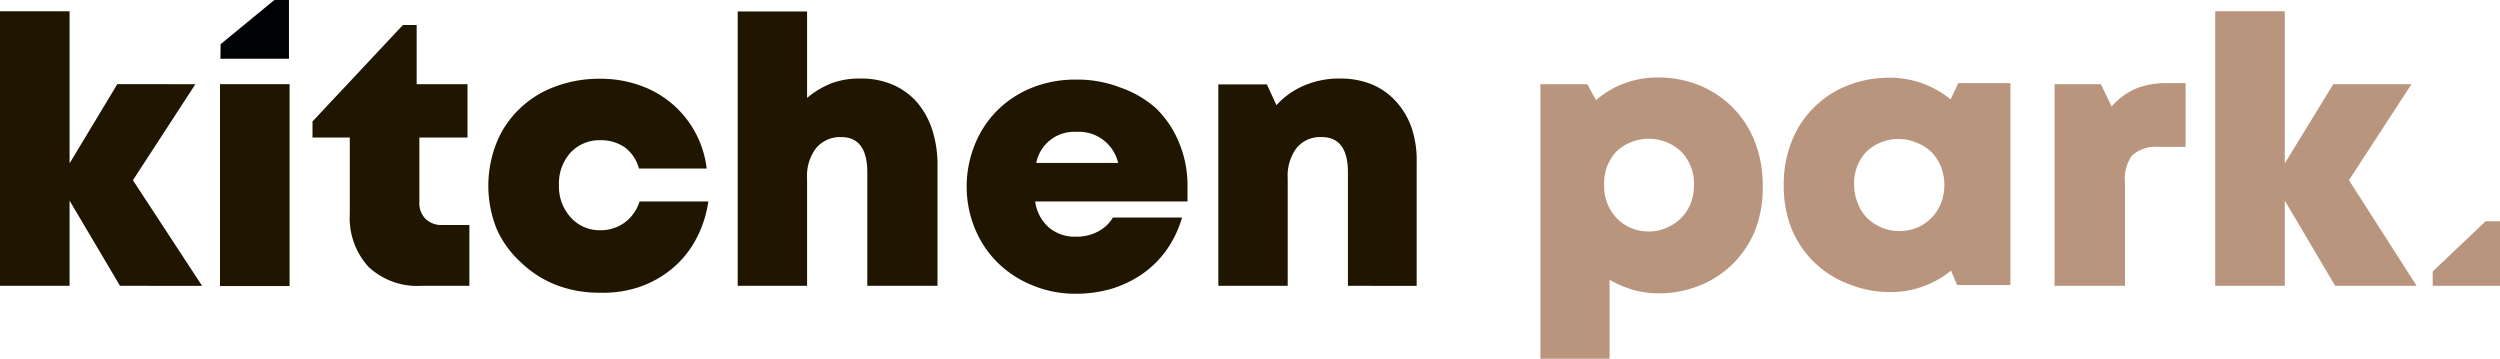<?xml version="1.0" encoding="UTF-8"?> <svg xmlns="http://www.w3.org/2000/svg" id="Слой_1" data-name="Слой 1" viewBox="0 0 120 17.22"><defs><style> .cls-1 { fill: #b9957e; } .cls-2 { fill: #201600; } .cls-3 { fill: #000105; } </style></defs><title>Логотип версия 1</title><g><g><path class="cls-1" d="M79.58,3.73a5.22,5.22,0,0,1,2,.38,4.76,4.76,0,0,1,2.65,2.7,5.62,5.62,0,0,1,.38,2.08A5.62,5.62,0,0,1,84.27,11a4.76,4.76,0,0,1-2.65,2.7,5.22,5.22,0,0,1-2,.39,4.6,4.6,0,0,1-1.25-.17,5.48,5.48,0,0,1-1.11-.48v3.82H73.94V4.05h2.25l.42.77A4.35,4.35,0,0,1,78,4,4.47,4.47,0,0,1,79.58,3.73Zm-.44,7.39a2,2,0,0,0,.86-.18,2.14,2.14,0,0,0,.69-.46,2.08,2.08,0,0,0,.46-.7,2.35,2.35,0,0,0,.16-.89,2.2,2.2,0,0,0-.61-1.6,2.27,2.27,0,0,0-3.12,0A2.2,2.2,0,0,0,77,8.89a2.19,2.19,0,0,0,.61,1.6A2.09,2.09,0,0,0,79.14,11.12Z" transform="translate(0 -0.01)"></path><path class="cls-1" d="M96.5,4v9.69H93.94L93.65,13a4.69,4.69,0,0,1-1.34.76,4.6,4.6,0,0,1-1.58.27,5.24,5.24,0,0,1-2-.39A4.75,4.75,0,0,1,86,11a5.58,5.58,0,0,1-.38-2.08A5.56,5.56,0,0,1,86,6.8a4.61,4.61,0,0,1,1.06-1.62,4.66,4.66,0,0,1,1.61-1.06,5.42,5.42,0,0,1,2-.38,4.63,4.63,0,0,1,1.6.27,4.69,4.69,0,0,1,1.36.77L94,4ZM91.18,11.1a2.24,2.24,0,0,0,.86-.17,2.18,2.18,0,0,0,.68-.47,2.21,2.21,0,0,0,.45-.7,2.45,2.45,0,0,0,0-1.74,2.21,2.21,0,0,0-.45-.7A2,2,0,0,0,92,6.86a2.23,2.23,0,0,0-2.43.45A2.17,2.17,0,0,0,89,8.89a2.29,2.29,0,0,0,.17.87,2,2,0,0,0,.44.7,2.27,2.27,0,0,0,.7.47A2.21,2.21,0,0,0,91.18,11.1Z" transform="translate(0 -0.01)"></path><path class="cls-1" d="M104.91,4V7.06h-1.29a1.72,1.72,0,0,0-1.28.41A1.91,1.91,0,0,0,102,8.8v4.93H98.62V4.05h2.22l.52,1.07a3.28,3.28,0,0,1,1.17-.86A3.88,3.88,0,0,1,104,4Z" transform="translate(0 -0.01)"></path><path class="cls-1" d="M112.09,13.73l-2.42-4.09v4.09h-3.34V.55h3.34v7.3L112,4.05h3.75l-3,4.61L116,13.73Z" transform="translate(0 -0.01)"></path><polygon class="cls-1" points="116.77 13.03 116.77 13.72 120 13.72 120 10.62 119.31 10.62 116.77 13.03"></polygon></g><g><path class="cls-2" d="M5.76,13.73,3.34,9.64v4.09H0V.55H3.34v7.3l2.29-3.8H9.38l-3,4.61,3.32,5.07Z" transform="translate(0 -0.01)"></path><path class="cls-2" d="M22.53,10.81v2.92h-2.3a3.42,3.42,0,0,1-2.54-.91,3.48,3.48,0,0,1-.9-2.55V6.61H15V5.84l4.34-4.63H20V4.05h2.44V6.61H20.13V9.7a1.06,1.06,0,0,0,.29.81,1.1,1.1,0,0,0,.82.3Z" transform="translate(0 -0.01)"></path><path class="cls-2" d="M28.79,14.06a5.7,5.7,0,0,1-2.14-.39A5.12,5.12,0,0,1,25,12.6,4.8,4.8,0,0,1,23.84,11a5.58,5.58,0,0,1,0-4.15,4.7,4.7,0,0,1,1.1-1.62,4.85,4.85,0,0,1,1.7-1.06,6,6,0,0,1,2.15-.38,5.61,5.61,0,0,1,1.9.31,4.81,4.81,0,0,1,3.23,4H30.67A1.87,1.87,0,0,0,30,7.09a2,2,0,0,0-1.16-.35,1.91,1.91,0,0,0-1.45.59,2.21,2.21,0,0,0-.56,1.56,2.19,2.19,0,0,0,.57,1.56,1.85,1.85,0,0,0,1.44.61A1.92,1.92,0,0,0,30,10.68a2,2,0,0,0,.7-1H34a5.43,5.43,0,0,1-.59,1.81,4.73,4.73,0,0,1-1.12,1.39,5,5,0,0,1-1.56.89A5.38,5.38,0,0,1,28.79,14.06Z" transform="translate(0 -0.01)"></path><path class="cls-2" d="M41.33,3.78a3.84,3.84,0,0,1,1.51.29A3.29,3.29,0,0,1,44,4.9a3.87,3.87,0,0,1,.73,1.29A5.38,5.38,0,0,1,45,7.9v5.83H41.63V8.28c0-1.12-.42-1.69-1.25-1.69a1.51,1.51,0,0,0-1.2.52,2.18,2.18,0,0,0-.44,1.46v5.16H35.41V.56h3.33V4.71A4.23,4.23,0,0,1,39.93,4,3.86,3.86,0,0,1,41.33,3.78Z" transform="translate(0 -0.01)"></path><path class="cls-2" d="M57,8.8c0,.14,0,.29,0,.43s0,.29,0,.45H49.69a2,2,0,0,0,.67,1.26,1.92,1.92,0,0,0,1.3.43,2.14,2.14,0,0,0,1.05-.25,1.76,1.76,0,0,0,.71-.67h3.32A5.25,5.25,0,0,1,56,12a4.75,4.75,0,0,1-1.14,1.14,5.29,5.29,0,0,1-1.47.72,6.08,6.08,0,0,1-1.73.25,5.33,5.33,0,0,1-2.09-.4,5.11,5.11,0,0,1-1.67-1.08,4.88,4.88,0,0,1-1.1-1.64,5.28,5.28,0,0,1-.4-2,5.36,5.36,0,0,1,.4-2.06,4.9,4.9,0,0,1,1.09-1.64,5,5,0,0,1,1.67-1.08,5.6,5.6,0,0,1,2.1-.38,5.7,5.7,0,0,1,2.14.39A5.06,5.06,0,0,1,55.48,5.2a4.79,4.79,0,0,1,1.09,1.6A5.28,5.28,0,0,1,57,8.8ZM51.66,6.34a1.85,1.85,0,0,0-1.92,1.49h3.93A1.93,1.93,0,0,0,51.66,6.34Z" transform="translate(0 -0.01)"></path><path class="cls-2" d="M64.32,3.78a4,4,0,0,1,1.53.28A3.28,3.28,0,0,1,67,4.87a3.72,3.72,0,0,1,.76,1.28A4.93,4.93,0,0,1,68,7.83v5.9H64.7V8.28c0-1.12-.42-1.69-1.26-1.69a1.47,1.47,0,0,0-1.21.53,2.24,2.24,0,0,0-.42,1.45v5.16H58.48V4.06h2.33l.46,1a3.7,3.7,0,0,1,1.32-.94A4.24,4.24,0,0,1,64.32,3.78Z" transform="translate(0 -0.01)"></path><path class="cls-2" d="M9.94-.73" transform="translate(0 -0.01)"></path><polygon class="cls-3" points="10.59 2.12 10.58 2.82 13.87 2.82 13.87 0 13.17 0 10.59 2.12"></polygon><rect class="cls-2" x="10.56" y="4.04" width="3.34" height="9.69"></rect></g></g></svg> 